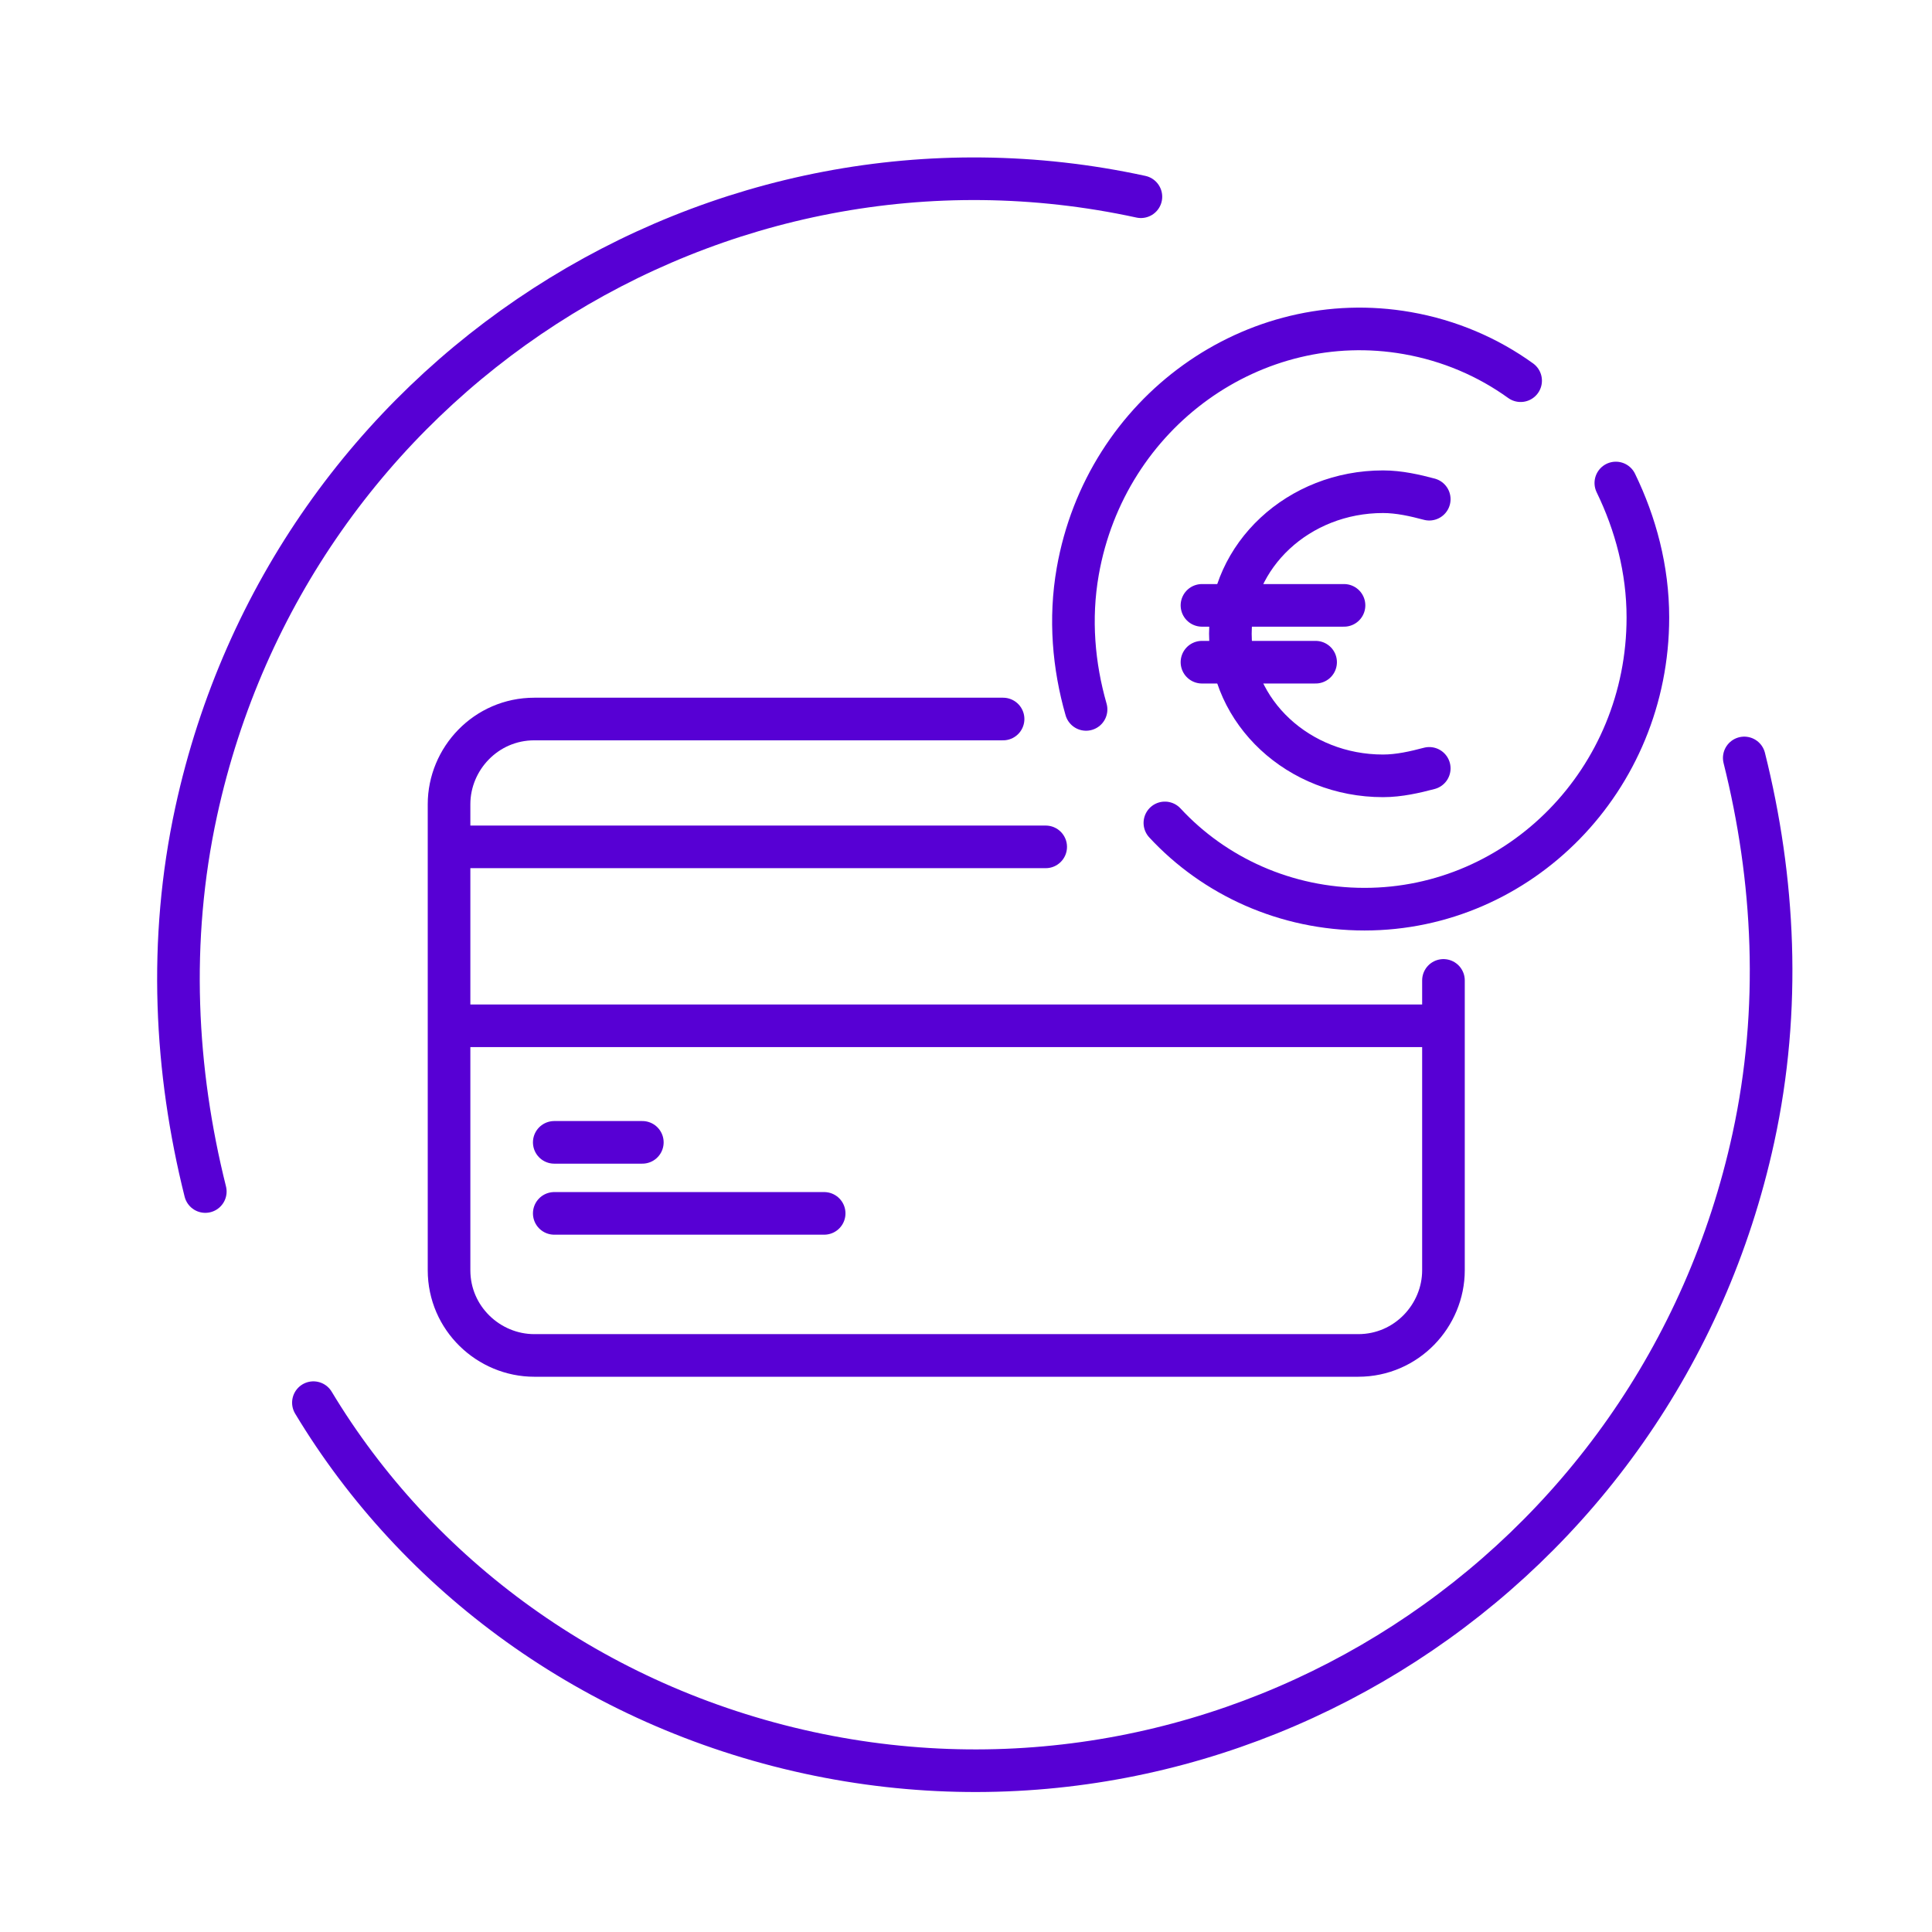 <svg width="68" height="68" viewBox="0 0 68 68" fill="none" xmlns="http://www.w3.org/2000/svg">
<path d="M50.805 34.507V44.707C50.805 46.307 49.505 47.707 47.805 47.707H18.805C17.205 47.707 15.805 46.407 15.805 44.707V28.307C15.805 26.707 17.105 25.307 18.805 25.307H35.305" stroke="#5700D4" stroke-width="1.5" stroke-miterlimit="10" stroke-linecap="round" stroke-linejoin="round"/>
<path d="M36.805 30.557C37.219 30.557 37.555 30.221 37.555 29.807C37.555 29.392 37.219 29.057 36.805 29.057V30.557ZM15.805 30.557H36.805V29.057H15.805V30.557Z" fill="#5700D4"/>
<path d="M50.905 36.105H15.805" stroke="#5700D4" stroke-width="1.5" stroke-miterlimit="10" stroke-linejoin="round"/>
<path d="M19.508 40.207H22.608" stroke="#5700D4" stroke-width="1.5" stroke-miterlimit="10" stroke-linecap="round" stroke-linejoin="round"/>
<path d="M19.508 42.707H29.008" stroke="#5700D4" stroke-width="1.5" stroke-miterlimit="10" stroke-linecap="round" stroke-linejoin="round"/>
<path d="M50.305 17.57C49.81 17.438 49.244 17.307 48.678 17.307C45.709 17.307 43.305 19.544 43.305 22.307C43.305 25.07 45.709 27.307 48.678 27.307C49.244 27.307 49.81 27.175 50.305 27.044" stroke="#5700D4" stroke-width="1.5" stroke-miterlimit="10" stroke-linecap="round" stroke-linejoin="round"/>
<path d="M42.305 21.307H47.305" stroke="#5700D4" stroke-width="1.5" stroke-miterlimit="10" stroke-linecap="round" stroke-linejoin="round"/>
<path d="M42.305 23.307H46.305" stroke="#5700D4" stroke-width="1.5" stroke-miterlimit="10" stroke-linecap="round" stroke-linejoin="round"/>
<path d="M38.226 24.969C37.789 23.442 37.64 21.784 37.933 20.113C38.921 14.485 44.15 10.78 49.532 11.724C51.021 11.985 52.374 12.572 53.521 13.399" stroke="#5700D4" stroke-width="1.5" stroke-miterlimit="10" stroke-linecap="round" stroke-linejoin="round"/>
<path d="M56.872 17C57.566 18.429 58 20.036 58 21.732C58 27.446 53.49 32 48.026 32C45.25 32 42.735 30.839 41 28.964" stroke="#5700D4" stroke-width="1.5" stroke-miterlimit="10" stroke-linecap="round" stroke-linejoin="round"/>
<path d="M7.226 41.938C6.163 37.691 5.915 33.119 6.905 28.564C10.238 13.224 25.221 3.678 40.156 6.924" stroke="#5700D4" stroke-width="1.5" stroke-miterlimit="10" stroke-linecap="round" stroke-linejoin="round"/>
<path d="M61.392 26.677C62.455 30.924 62.703 35.496 61.713 40.05C58.38 55.39 43.397 64.936 28.462 61.691C20.876 60.042 14.679 55.432 11.031 49.369" stroke="#5700D4" stroke-width="1.5" stroke-miterlimit="10" stroke-linecap="round" stroke-linejoin="round"/>
</svg>
